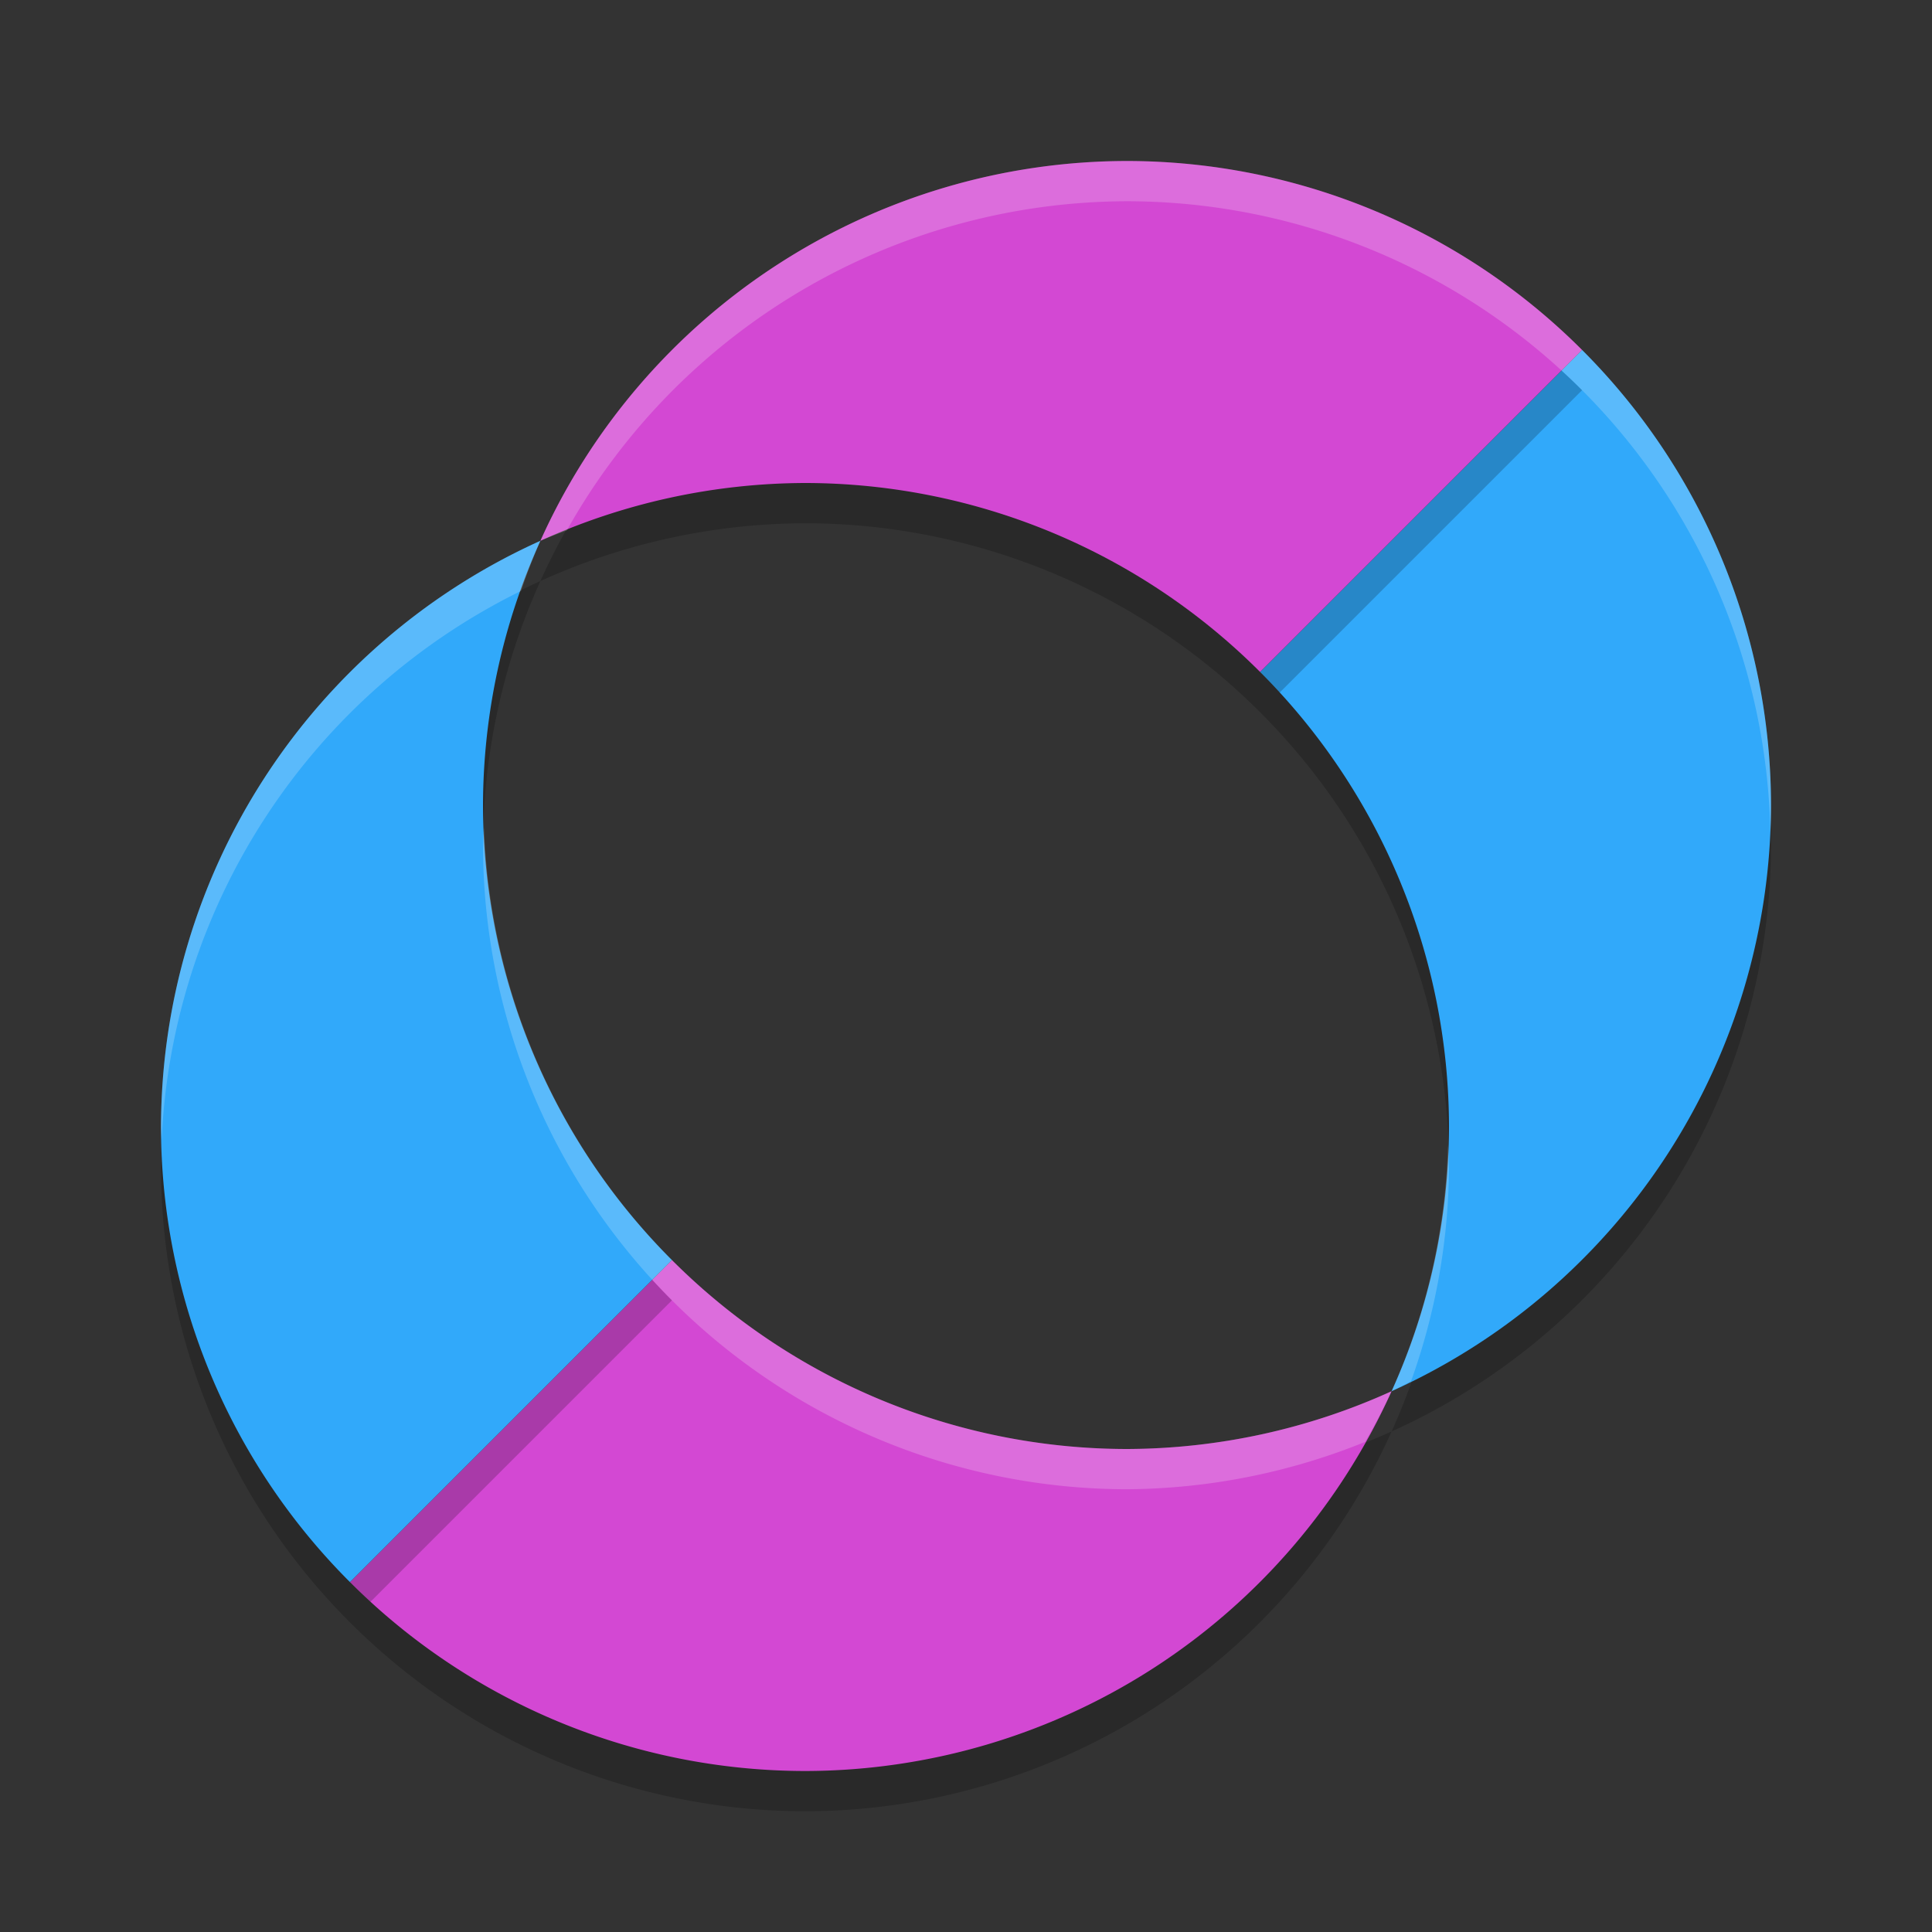 <svg xmlns="http://www.w3.org/2000/svg" width="24" height="24" version="1.1">
 <rect width="100%" height="100%" fill="#333333" stroke="none"/>
 <path style="opacity:0.2" d="M 19.653,4.847 15.653,8.847 A 8,8 0 0 1 18,14.5 8,8 0 0 1 17.287,17.782 8,8 0 0 0 22,10.5 8,8 0 0 0 19.653,4.847 Z"/>
 <path style="opacity:0.2" d="m 8.347,16.153 -4,4 A 8,8 0 0 0 10,22.5 8,8 0 0 0 17.287,17.782 8,8 0 0 1 14,18.5 8,8 0 0 1 8.347,16.153 Z"/>
 <path style="fill:#31a9fa" d="M 19.653,4.347 15.653,8.347 A 8,8 0 0 1 18,14 8,8 0 0 1 17.287,17.282 8,8 0 0 0 22,10 8,8 0 0 0 19.653,4.347 Z"/>
 <path style="opacity:0.2" d="M 14,2.5 A 8,8 0 0 0 6.713,7.218 8,8 0 0 1 10,6.5 8,8 0 0 1 15.653,8.847 L 19.653,4.847 A 8,8 0 0 0 14,2.5 Z"/>
 <path style="fill:#d348d3" d="M 14,2 A 8,8 0 0 0 6.713,6.718 8,8 0 0 1 10,6 8,8 0 0 1 15.653,8.347 L 19.653,4.347 A 8,8 0 0 0 14,2 Z"/>
 <path style="fill:#d348d3" d="M 8.347,15.653 4.347,19.653 A 8,8 0 0 0 10,22 8,8 0 0 0 17.287,17.282 8,8 0 0 1 14,18 8,8 0 0 1 8.347,15.653 Z"/>
 <path style="opacity:0.2" d="M 6.713,7.218 A 8,8 0 0 0 2,14.5 8,8 0 0 0 4.347,20.153 l 4,-4 A 8,8 0 0 1 6,10.5 8,8 0 0 1 6.713,7.218 Z"/>
 <path style="fill:#31a9fa" d="M 6.713,6.718 A 8,8 0 0 0 2,14 8,8 0 0 0 4.347,19.653 L 8.347,15.653 A 8,8 0 0 1 6,10 8,8 0 0 1 6.713,6.718 Z"/>
 <path style="opacity:0.2;fill:#ffffff" d="M 14,2 A 8,8 0 0 0 6.713,6.718 8,8 0 0 1 7.042,6.588 8,8 0 0 1 14,2.5 8,8 0 0 1 19.653,4.847 8,8 0 0 1 21.992,10.341 8,8 0 0 0 22,10 8,8 0 0 0 19.653,4.347 8,8 0 0 0 14,2 Z M 6.713,6.718 A 8,8 0 0 0 2,14 8,8 0 0 0 2.008,14.159 8,8 0 0 1 6.472,7.341 8,8 0 0 1 6.713,6.718 Z M 6.012,10.275 A 8,8 0 0 0 6,10.5 8,8 0 0 0 8.347,16.153 8,8 0 0 0 14,18.5 8,8 0 0 0 16.958,17.912 8,8 0 0 0 17.287,17.282 8,8 0 0 1 14,18 8,8 0 0 1 8.347,15.653 8,8 0 0 1 6.012,10.275 Z m 11.275,7.007 A 8,8 0 0 0 17.528,17.159 8,8 0 0 0 18,14.5 8,8 0 0 0 17.988,14.225 8,8 0 0 1 17.287,17.282 Z"/>
</svg>
